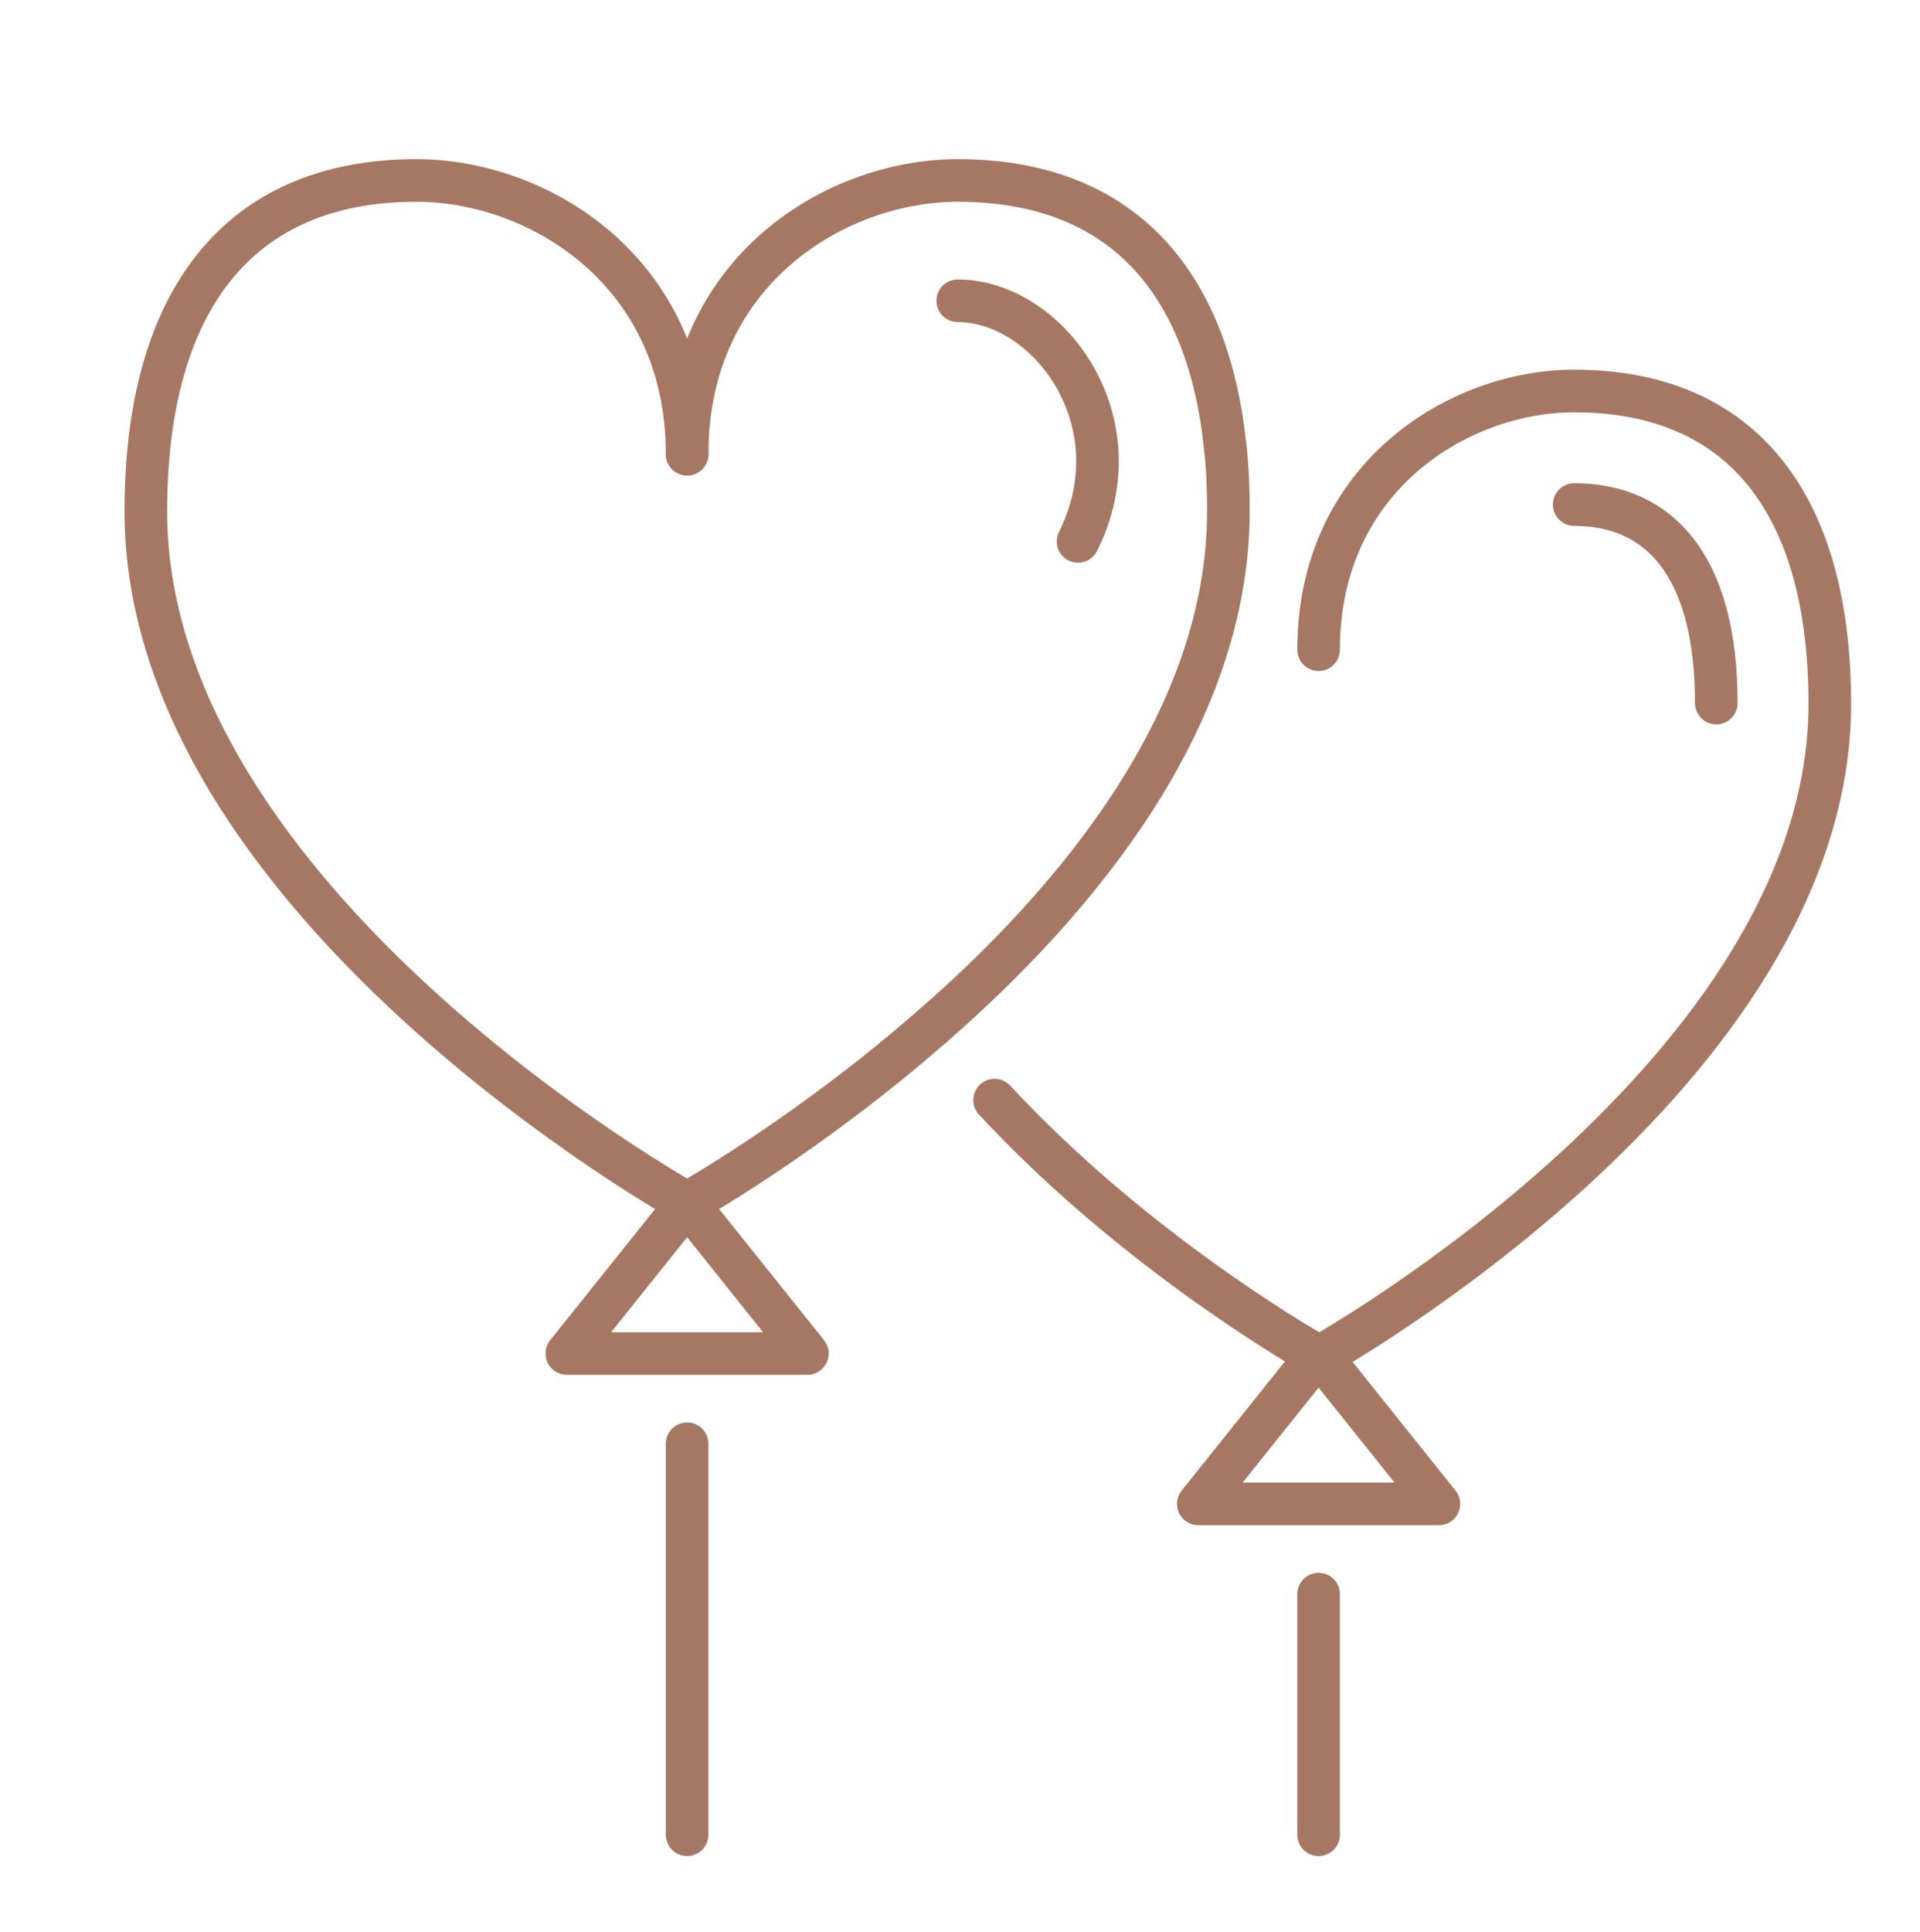 <?xml version="1.0" encoding="UTF-8"?>
<!-- Generator: Adobe Illustrator 27.5.0, SVG Export Plug-In . SVG Version: 6.00 Build 0)  -->
<svg xmlns="http://www.w3.org/2000/svg" xmlns:xlink="http://www.w3.org/1999/xlink" version="1.1" id="Layer_1" x="0px" y="0px" viewBox="0 0 255.4 256.9" style="enable-background:new 0 0 255.4 256.9;" xml:space="preserve">
<style type="text/css">
	.st0{fill:none;stroke:#A67863;stroke-width:5.669;stroke-linecap:round;stroke-linejoin:round;stroke-miterlimit:10;}
</style>
<g>
	<path class="st0" d="M127.4,40c12,0,24,16,16,32"></path>
	<path class="st0" d="M91.4,60.4C91.4,36,71.6,24,55.4,24c-24,0-36,16.4-36,44c0,52,72,92,72,92"></path>
	<polyline class="st0" points="91.4,160 75.4,180 107.4,180 91.4,160  "></polyline>
	<polyline class="st0" points="175.4,180 159.4,200 191.4,200 175.4,180  "></polyline>
	<line class="st0" x1="91.4" y1="192" x2="91.4" y2="244"></line>
	<line class="st0" x1="175.4" y1="212" x2="175.4" y2="244"></line>
	<path class="st0" d="M175.4,86.4c0-23,18.7-34.4,34-34.4c22.7,0,34,15.5,34,41.6c0,49.1-68,86.9-68,86.9"></path>
	<path class="st0" d="M209.4,67.1c11.3,0,18.9,8.1,18.9,26.4"></path>
	<g>
		<path class="st0" d="M91.4,160c0,0,15.8-8.8,32.6-23.5"></path>
		<path class="st0" d="M163,59.6c0.3,2.7,0.4,5.4,0.4,8.4c0,27.6-20.3,51.9-39.4,68.5"></path>
		<path class="st0" d="M163,59.6C160.7,37.1,148.9,24,127.4,24c-16.2,0-36,12-36,36.4"></path>
		<path class="st0" d="M175.4,180.4c0,0-22.3-12.4-41.3-32.2c-0.6-0.6-1.2-1.3-1.8-1.9"></path>
	</g>
</g>
</svg>
